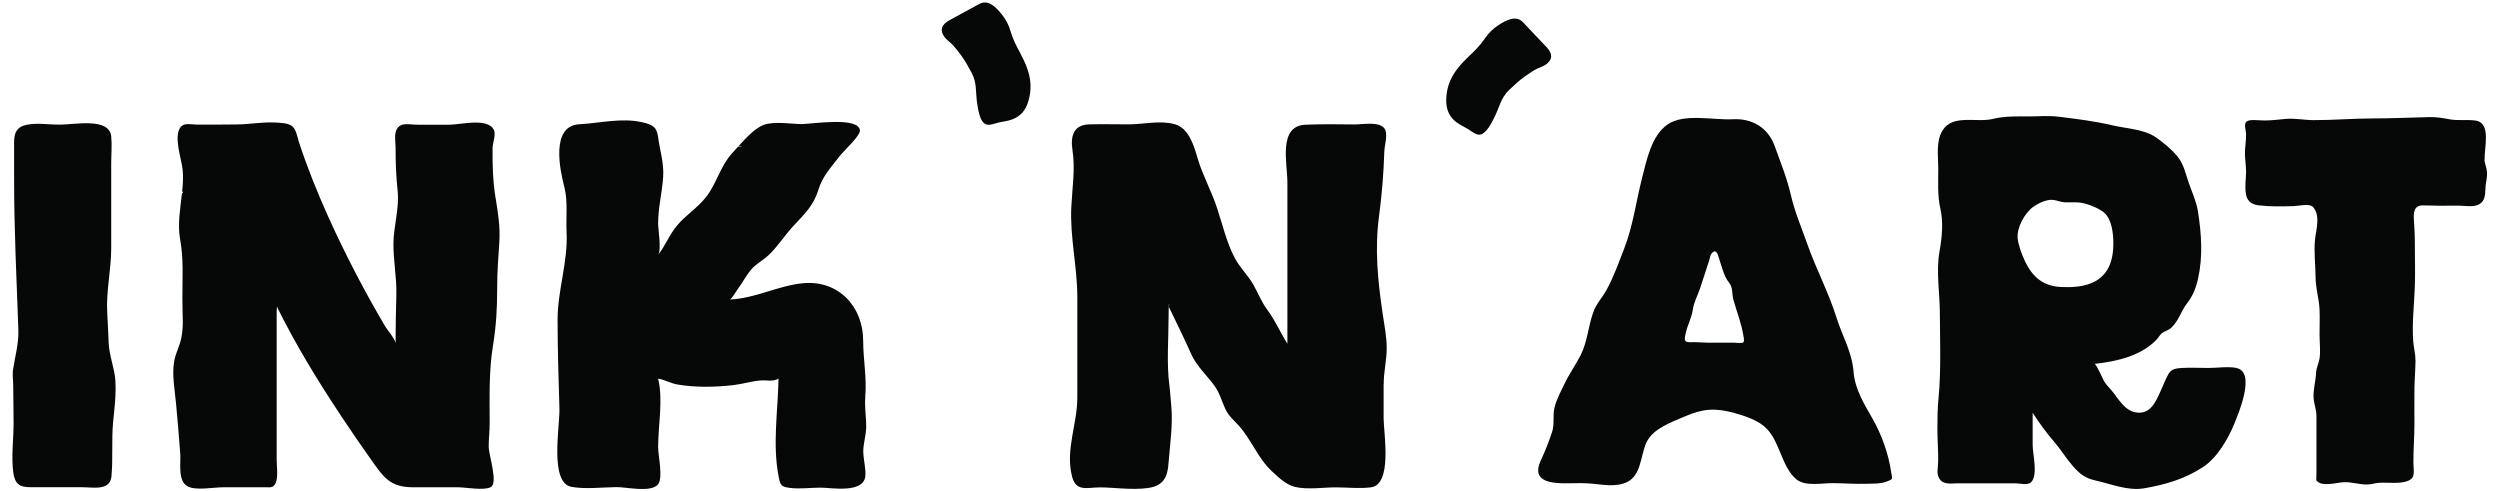 <?xml version="1.0" encoding="UTF-8"?>
<svg id="Lager_1" xmlns="http://www.w3.org/2000/svg" version="1.1" viewBox="0 0 2834.6 557.1">
  <!-- Generator: Adobe Illustrator 29.3.0, SVG Export Plug-In . SVG Version: 2.1.0 Build 146)  -->
  <defs>
    <style>
      .st0 {
        fill: #060707;
      }
    </style>
  </defs>
  <path class="st0" d="M561.9,224.7h0c-2.9-18.1-3.7-38-3.4-56.5,0-6.8,4.5-16.1,1.1-21.7-7.8-13.1-37.7-5.1-49.8-5.1h-36.4c-9.9,0-21.2-3.9-24.7,8.1-1.5,5-.2,12.4-.2,17.6,0,17,.6,33.2,2.4,49.8,2,19.2-4.6,39.7-4.8,59-.2,19.2,3.7,38.4,3.3,57.6-.4,18.6-.9,37.4-.9,56.1,0-4.9-9.4-15.5-11.8-19.6-23.8-40.4-45.5-82.1-64.8-124.9-12.4-27.5-23.6-55.5-33-84.1-2-6.3-2.9-14.3-8-18.2-4.6-3.5-13.9-3.6-19.4-3.9-14.4-.7-28.8,2.1-43.2,2.2-14.9,0-29.9.4-44.8.2-5.7,0-14.4-2.4-18.5,2.5-8.8,10.7,1,36.6,2.1,48.7.8,7.9.3,16-.5,24.1l.9,1.7-1,.9h-.2c-1.9,17.5-5.1,35.3-2.1,51.8,4.1,22.6,2.6,43.5,2.6,66.7s1.6,30.7-1.2,45.3c-1.7,9-6.3,17-8,26-2.9,15.5.6,33,2,48.6,1.7,19.1,3.5,38.2,4.8,57.3.7,10.7-3.1,30.7,8.6,36.7,9.4,4.8,29.4.9,39.8.9h30.3c6.6,0,13.2,0,19.8,0,3.1,0,5.4.5,7.7-1.9,5.7-5.8,3.1-20.6,3.1-28.6v-169.6c0-1.3.6-4.1,0-5.2,21.3,43.3,46.6,84.6,73.3,124.8,10.7,16.1,21.6,32.1,32.8,47.8,14.8,20.8,21.7,32.7,48.8,32.7h50.7c9,0,28.5,3.9,36.8,0,9.3-4.3-2.1-36.3-2-46.5,0-8.6,1.1-17.1,1.1-25.7,0-29.2-1-59.8,3.8-88.7,3.6-22.1,4.7-41.6,4.7-64.1s1.5-35.7,2.5-53.5c1-17.6-1.5-32-4.2-49.2Z"/>
  <path class="st0" d="M130.9,432.2h0c-.9-14.8-7-28.2-7.7-43.5-.5-11.2-.9-22.3-1.6-33.5-1.5-24.4,4.5-49.1,4.5-73.7v-96.5c0-10,1-20.5,0-30.5-2.2-21.5-41.6-13.2-57.5-13.2s-26.9-2.3-38.8.3c-4.2.9-7.2,2.5-9.2,4.5-5.3,5.3-4.6,13.8-4.6,22.8v35.1c0,56.7,2.8,112.8,4.8,169.6.6,16-3.7,30-6,45.4-.9,5.8.2,13.1.2,18.8,0,14.1.5,28.1.4,42.2,0,18-2.7,37.5-.4,55.3,2.5,18.3,11.4,17.1,27.4,17.1h50c13.1,0,32.4,4.5,34-12.4,1.8-20.3,0-40.6,1.8-60.9,1.5-15.4,3.6-31.5,2.6-47Z"/>
  <path class="st0" d="M981,450.2c2-21.6-2.3-42.6-2.3-63.8,0-39-28.2-68.9-67.8-65.3-28.7,2.6-53.9,17.2-83.4,18.5,1.8,0,7.6-9.9,8.6-11.3,5.4-7.1,9.6-15.4,15.1-22.1,5.7-7,14.2-11.1,20.7-17.3,10.6-10.2,18.2-22.7,28.2-33.3,12-12.8,22.4-22.7,27.6-39.8,4.9-16.3,14.5-25.9,24.6-39.1,4.4-5.7,22.7-22.4,22.7-28.4-.2-16.6-55.3-7.6-65.9-7.6s-31.2-3.5-43.2.9c-9.4,3.4-20,14.6-28.6,24.2h4c0,0-1.5.5-1.5.5h-3c-2.6,2.8-5,5.6-7.1,7.9-12.8,14-17.4,34.4-29.3,49.4-9.2,11.7-22.2,19.9-31.9,31.1-9.2,10.5-13.6,23.1-22.3,34.3,4-5.1,0-29.3,0-35.5,0-18.3,4.5-34.8,5.7-52.8,1.1-15.9-3.7-29.8-5.7-45-1.5-11.7-5.9-14.3-18.1-17.1-23.3-5.3-47.9,1-71.3,2.3-32.8,1.8-21.9,52.2-16.8,71.8,4,15.5,1.6,34.6,2.4,50.8,1.7,33.2-10.2,65.7-10.2,98.8,0,33.6,1.1,67.2,2.1,100.9.6,20.8-11.7,84.6,14,88.9,16.2,2.7,34.4.4,50.8.2,11.2-.1,38.1,6.4,46.7-2.7,6.4-6.9.4-33.1.4-42.5,0-24.7,5.9-53.8,0-77.8,7.7,1.3,14.4,5.4,22.1,6.7,20.7,3.5,42.2,3,63,.7,10.4-1.2,20.7-4.5,31-5.3,7-.6,14,1.7,20.4-2.1-.6,36.1-6.9,74.4,0,110.2,2,10.6,2.6,12.3,12.8,13.7,11.1,1.5,23.9-.3,35.2-.3s48,6.9,50.4-12.7c1-8.1-2.3-19.7-2.3-28.4s3.1-17.9,3.3-27.4h0c.2-11.2-2-22.6-1-33.8Z"/>
  <path class="st0" d="M1157.1,60.7h0c-4.5-8.2-8.5-15.7-11.1-24.7-2.1-7.4-5.4-13.8-10.2-19.8-5.9-7.3-14.9-17.2-25-11.9-10.7,5.6-21,11.6-31.7,17.2-7.7,4-15,9.1-9.2,19,2.2,3.8,5.8,6,8.9,9,3.9,3.9,7.1,8.1,10.4,12.5,4.9,6.5,8.6,13.4,12.5,20.6,6.2,11.4,4.3,22,6.2,34.4.5,3,1.1,7.8,2.4,12.3,1.7,6.2,4.6,11.9,9.8,12.2,4,.2,8.4-1.7,12.2-2.6,4.9-1.1,10.3-1.6,15.1-3.4,9.9-3.6,15.7-10.7,18.6-20.8,5.9-20,.6-36.1-9-54Z"/>
  <path class="st0" d="M1751.3,51.1h0c-8.4-8.6-16.4-17.6-24.8-26.2-8-8.2-19.7-1.5-27.5,3.6-6.5,4.2-11.5,9.3-15.8,15.7-5.3,7.7-11.4,13.7-18.2,20.1-14.7,14-24.7,27.7-25.2,48.6-.3,10.5,3,19.1,11.3,25.5,4,3.1,8.9,5.3,13.3,7.9,3.4,2,7,5.2,10.8,6.2,5,1.4,9.5-3.2,13.1-8.5,2.6-3.9,4.7-8.3,6.1-11,5.6-11.1,7.2-21.8,16.5-30.8,5.9-5.6,11.6-11,18.3-15.7,4.5-3.1,8.8-6.3,13.8-8.7,3.9-1.9,8-2.9,11.3-5.8,8.6-7.6,3.2-14.7-2.9-20.9Z"/>
  <path class="st0" d="M1568.9,435.5h0c0-14.3,3.4-27,3.4-40.5,0-13.4-2.7-26.8-4.7-40.1-5.4-36.7-9-72.7-4-109.7,3.3-24.8,5.2-48.6,6-73.5.2-7.2,4.8-20.5-.3-26.6-6.5-7.6-24.6-3.9-33.4-4-18.6-.2-37.2-.5-55.7.3-31.3,1.3-20.5,43.7-20.5,65.5v182.8c-7.8-12.3-13.9-26.5-22.6-38.2-7-9.4-10.1-18.2-15.8-28.4-6.1-10.9-15.6-19.6-21.5-31-9.1-17.4-13.8-38-20-56.7-6.3-19.1-16.1-36.4-21.8-55.6-4.2-14.2-9.8-34.5-26.1-39-16.8-4.6-34.6.1-51.6.2-15.1,0-30.3-.4-45.4,0-17.9.5-21.3,13.6-18.9,29.1,3.3,21.2-.2,42.8-1.3,64.3-1.7,34.6,6.8,67.9,6.8,102.6,0,38,0,76,0,114,0,30-13.7,59-6,89.1,4.6,18,17.1,12.5,32,12.5s36.1,3.3,54.2.7c17.1-2.4,22.1-11.9,23.2-27.8,1.6-21.4,5.2-44.2,3.1-65.7-.8-7.7-1.1-15.2-2.1-22.8-3.3-25.1-.9-52.8-.9-78.1s1.3-9,0-11.5c8.9,18.2,17.7,36.3,25.8,54.4,5.7,12.7,17.6,24,25.9,35.2,5.9,7.8,8.4,17.4,12.4,26.2,4.1,8.8,9.1,12.4,15.2,19.1,14.4,15.7,21.5,36.7,37.6,51.8,7.1,6.7,16.4,15.6,26.1,17.9,14.1,3.5,31.9.6,46.4.6s26.9,1.6,39.6,0c25.3-2.5,14.8-61.9,14.8-78.2v-38.9Z"/>
  <path class="st0" d="M2144.2,535c-2.9-20.6-11-42.9-21.4-60.9-9.1-15.8-19.7-33.4-21.1-52.1-1.8-23.1-12.6-40.3-19.4-61.9-9.2-29.3-23.3-55.3-33.3-83.9-6.4-18.3-14.1-36-18.4-54.9-4.4-19.3-11.7-37-18.3-55.5-7.6-21.2-25.8-31.8-47.6-30.6-21.6,1.2-55.4-7-73.9,5.9-18.6,12.9-23.7,40.5-29,60.9-6.8,26.5-10.3,54.7-20.4,80.3-5.8,14.8-11.9,32.2-19.9,46.5-5.2,9.4-11.6,15.4-15.2,25.8-5.4,15.3-6.6,33.2-13.9,47.7-5.3,10.6-12.4,20.3-17.6,31.1-4.2,8.5-10.2,19.8-12.3,28.9-2.2,9.8.4,18.3-2.8,27.8-3.5,10.5-7.6,21.1-12.3,31.1-14.7,30.9,22.9,26.6,44.1,26.6s32.5,4.8,48,.8c22.3-5.9,19.7-31,27.5-47.4,7.5-15.5,28.9-22.8,43.5-29.1,20-8.7,34.2-9.9,56.1-3.8,12.7,3.5,27.9,8.5,37.1,18.3,14.7,15.7,16.9,43.8,33.4,57.1,9.9,7.9,28.1,4.1,40.3,4.1s26.2,1.2,39.3.7c6.8-.2,15.2.2,21.6-2.2,9.5-3.5,7.1-2.9,5.9-11.4h0ZM1977.2,387.3c-.1.3-.3.6-.6.9-1.5,1.4-8.8.3-10.8.3h-29.6c-6.5,0-13-.8-19.5-.5-7.6.3-6.9-3-5.5-9.7,2-9.6,6.9-17.8,8.2-27.3,1.3-8.9,5.5-15.9,8.3-24.3,3.4-10.6,6.9-21.1,10.3-31.6.7-2.1,1.1-5.8,2.5-7.5,5.1-6.4,7.3.6,8.4,4.7,1.2,4.3,2.8,8.6,4.1,12.9,2.1,6.6,3.9,10.7,7.9,15.9,4.1,5.4,2.7,12.6,4.5,18.8,3.9,13.8,9.2,27,11.4,41.2.2,1.5,1.1,4.6.3,6.4h0Z"/>
  <path class="st0" d="M2536.1,417.2c-9.8-1.9-22.1,0-32.1,0s-20-.6-29.8,0c-6.1.4-11.9.8-15.3,6.5-3.3,5.6-6.2,13.2-8.9,19.2-5.7,12.6-11.9,27.8-28.8,24.6-12.9-2.5-19.6-16.1-27.2-25-2.9-3.5-6-6.3-8.4-10.4-1.2-2.1-8.8-19.7-10.8-19.5,24.9-2.7,52.6-8.9,70.4-27.5,2.4-2.5,4-6.1,7-8,3.1-2,6.9-2.8,9.8-5.6,8.3-7.7,10.8-18.5,17.5-27.2,6.8-8.8,10.2-17.2,12.7-28.2,5.7-25,3.9-50.8,0-76-1.7-11.2-6.5-21.5-10.3-32.2-3.9-10.8-5.5-21.3-13-30.5-6.5-8-16.2-16-24.6-21.8-13.8-9.4-33.8-9.8-49.6-13.6-20-4.7-40.4-7.2-60.7-9.7-11.1-1.4-22.7-.3-33.9-.3s-27-.6-40.4,2.8c-18.3,4.6-45.5-5.7-57.1,13-7.8,12.6-4.9,29.5-4.9,43.3s-1.1,30.7,2.4,45.6c3.5,14.7,1.8,32.9-.9,47.7-4.3,23.8.3,47.6.3,71.6s1.6,63.7-1.5,95.2c-1.2,11.7-1.3,23.2-1.3,35s.9,22.8.9,34.2-2.4,15.9,1.3,22.2c4.4,7.5,13.9,5.4,21.3,5.4h43.8c7.1,0,14.2-.1,21.3,0,5.1,0,13.8,2.7,17.8-1.4,7.9-8.1,1.6-32,1.6-42.2v-36.4c7.4,11.4,15.4,22.5,24.3,32.8,7.7,8.9,13.7,19,21.4,27.8,7.7,8.7,13.9,13.6,25.2,16.1,17.9,4,37,12.1,55.3,9,24.4-4.2,46.4-10.6,67.2-24.3,16-10.5,28.3-31.9,35.3-49.1,4.8-11.6,24.6-58.5,2.5-63h-.1ZM2343.7,325.5h-3.5c-23.1,0-36-11-45.1-31.3-3-6.6-6.7-16.9-7.4-23.9-1.2-12.1,8-28.8,17.6-35.7,5.5-4,14.9-8.5,21.9-8,4.6.3,9.2,2.6,14.1,2.8,5.3.2,10.7-.3,16,.2,8.2.7,23.1,6.4,29,12,8.4,8,9.9,23.8,9.9,34.6,0,32.9-16.5,49.4-52.4,49.4h0Z"/>
  <path class="st0" d="M2817.3,180.9c-1.1-12,8.2-41.5-10.5-44.2-9.8-1.4-20.1.4-29.8-1.5-8-1.5-14.5-2.6-22.9-2.4-21.6.5-43.2,1.5-64.8,1.5-22,0-44,2-66.1,1.9-10.3,0-21.3-2.3-31.5-1.4-8,.7-15.6,1.8-23.8,1.8s-16.5-1.6-20.5,1.1c-3.7,2.5-.8,10.3-.7,14,.2,8.2-1.6,16.4-1.3,24.5.3,6.5,1.3,12.4,1.3,18.8s-1.8,17.4,0,26c1.6,7.5,6.8,10.9,14,11.8,13.3,1.6,26.7,1.3,40,.9,5.2-.2,14.5-2.3,19.4-.6,1.3.5,2.3,1.3,3.2,2.4,7.7,10,2.8,24.6,1.6,35.6-1.5,14.5.5,29,.6,43.5.1,12.5,4,24.2,4.5,36.5.4,9.3,0,18.7,0,28s1.3,18.7,0,27.3c-.9,5.9-3.8,10.8-4,16.9-.4,9-3.3,18.7-2.8,27.6.5,7.3,3.3,13.5,3.3,21.1,0,20.6,0,41.2,0,61.8s-1.4,8.7.2,11c4.9,7.5,22.7,2.5,29.8,2,9.7-.7,19,3,28.6,2.5,4.4-.2,8.4-1.7,12.7-1.9,5.6-.3,11.3.1,16.9.1s16.6-.5,20.5-5.8c2.8-3.7,1.2-13.1,1.2-17.5,0-14.8,1.2-29.7,1.2-44.3,0-13.5-.2-27.1,0-40.6.2-10.1,1.1-20.2,1.2-30.3,0-7.8-2-14.6-2.6-22.1-1.5-19.8,1.1-41.3,1.8-61.2.6-14.8.1-29.6.1-44.4s-.4-21.5-1.1-32c-.5-7.8-.2-16.4,9.9-16.4s13.5.4,20.2.4c10.1,0,20.4-.5,30.4.4.2,0,.4,0,.6,0,5.3.4,11.8-.2,15.7-4.2,5-5,3.8-13.4,4.6-19.9.6-4.7,1.8-9.3,1.5-14-.3-5.2-2.6-10-3.1-15.1h0Z"/>
</svg>